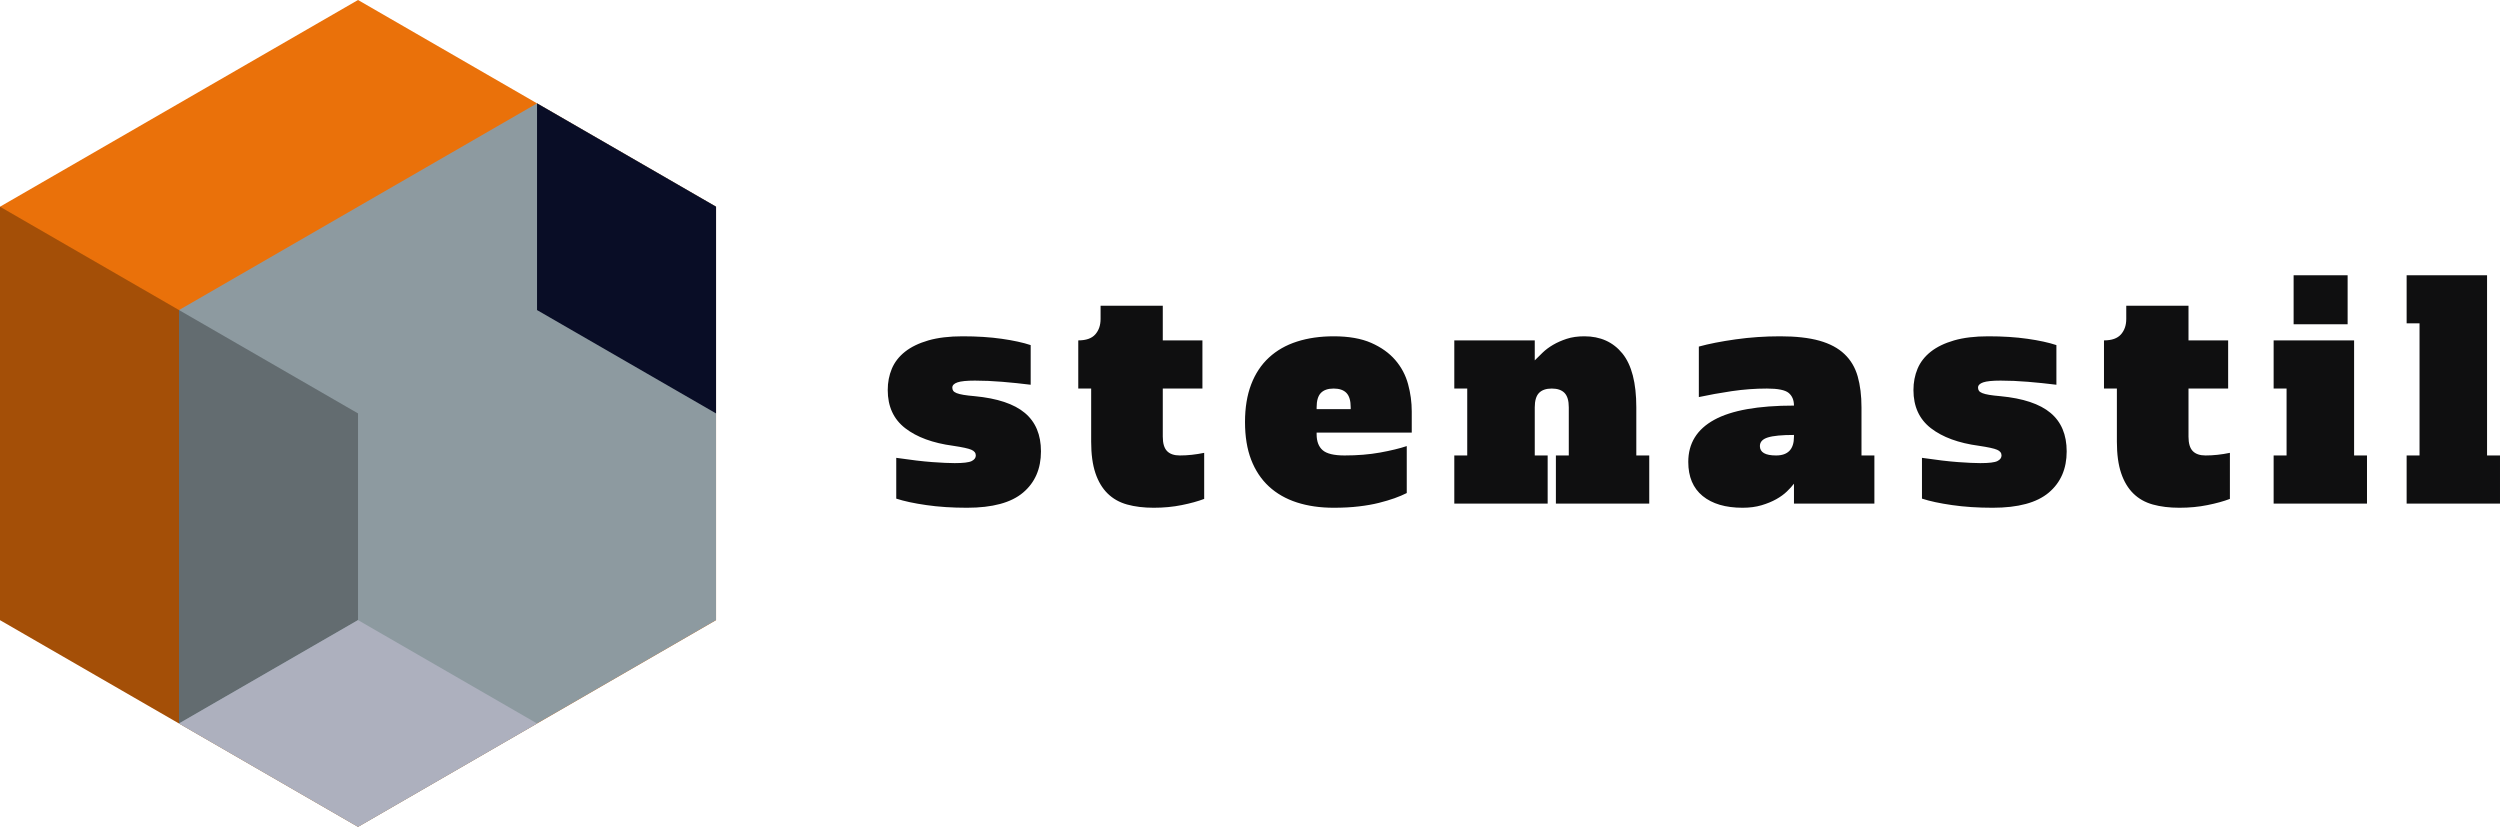 <?xml version="1.0" encoding="UTF-8"?> <svg xmlns="http://www.w3.org/2000/svg" xmlns:xlink="http://www.w3.org/1999/xlink" id="final_svg" viewBox="329.789 218.042 610.524 201.915"> <style type="text/css">.st0{fill:#98E237;} .st1{fill:#178EAA;} .st2{opacity:0.3;enable-background:new ;} .st3{fill:#094668;} .st4{fill:#39C1EA;}</style>  <g id="color_index_3" fill="#ea710a" transform="translate(329.789, 218.043) scale(0.641)" opacity="1"> <polygon points="0,78.75 0,236.25 136.399,315 272.798,236.25 272.798,78.75 136.399,0 "></polygon> </g> <g id="color_index_2" fill="#8d9aa0" transform="translate(329.789, 218.043) scale(0.641)" opacity="1"> <polygon points="68.199,118.125 68.199,275.625 136.399,315 272.798,236.25 272.798,78.75 204.598,39.375 "></polygon> </g> <g transform="translate(329.789, 218.043) scale(0.641)" opacity="1"> <polygon class="st2" points="68.199,275.625 136.399,236.25 136.399,157.5 0,78.75 0,236.25 "></polygon> </g> <g id="color_index_1" fill="#adb0be" transform="translate(329.789, 218.043) scale(0.641)" opacity="1"> <polygon points="136.399,236.25 204.599,275.625 136.399,315 68.199,275.625 "></polygon> </g> <g id="color_index_0" fill="#090d26" transform="translate(329.789, 218.043) scale(0.641)" opacity="1"> <polygon points="272.798,78.75 272.798,157.5 204.599,118.125 204.599,39.375 "></polygon> </g> <g fill="#0f0f10" id="text_group" transform="translate(546.152, 266.76)" opacity="1.0"> <path d="M2.51 73.05L2.51 63.09Q7.89 63.88 11.33 64.13Q14.77 64.38 16.78 64.38L16.78 64.38Q19.93 64.38 20.93 63.88Q21.94 63.37 21.94 62.51L21.94 62.51Q21.94 61.58 20.86 61.12Q19.79 60.65 16.42 60.15L16.42 60.15Q8.96 59.15 4.70 55.85Q0.43 52.55 0.43 46.53L0.43 46.53Q0.43 43.73 1.43 41.33Q2.44 38.93 4.66 37.17Q6.88 35.42 10.36 34.41Q13.84 33.41 18.71 33.41L18.71 33.41Q24.02 33.41 28.28 34.02Q32.55 34.63 35.34 35.56L35.34 35.56L35.34 45.24Q31.90 44.81 28.39 44.52Q24.88 44.23 21.72 44.23L21.72 44.23Q18.71 44.23 17.46 44.66Q16.20 45.09 16.20 45.95L16.20 45.95Q16.20 46.38 16.42 46.71Q16.63 47.03 17.24 47.28Q17.85 47.53 18.93 47.71Q20.00 47.89 21.65 48.03L21.65 48.03Q29.97 48.82 33.91 52.12Q37.85 55.42 37.85 61.51L37.85 61.51Q37.85 67.89 33.48 71.58Q29.11 75.28 19.79 75.28L19.79 75.28Q14.34 75.28 9.86 74.63Q5.38 73.99 2.51 73.05L2.51 73.05ZM67.60 25.95L67.60 34.41L77.28 34.41L77.28 46.17L67.60 46.17L67.60 57.93Q67.60 60.36 68.64 61.44Q69.68 62.51 71.76 62.51L71.76 62.51Q74.63 62.51 77.71 61.87L77.71 61.87L77.71 73.12Q75.42 73.99 72.23 74.63Q69.04 75.28 65.38 75.28L65.38 75.28Q61.73 75.28 58.89 74.49Q56.06 73.70 54.13 71.80Q52.19 69.90 51.15 66.82Q50.11 63.73 50.11 59.15L50.11 59.15L50.11 46.17L46.96 46.17L46.96 34.41Q49.83 34.41 51.12 32.94Q52.41 31.47 52.41 29.18L52.41 29.18L52.41 25.95L67.60 25.95ZM109.33 33.41L109.33 33.41Q114.85 33.41 118.51 35.02Q122.16 36.63 124.38 39.21Q126.61 41.80 127.50 45.09Q128.40 48.39 128.40 51.76L128.40 51.76L128.40 56.92L105.17 56.92L105.17 57.35Q105.17 59.93 106.64 61.22Q108.11 62.51 111.98 62.51L111.98 62.51Q116.71 62.51 120.66 61.80Q124.60 61.08 127.18 60.22L127.18 60.22L127.18 71.69Q125.89 72.34 124.20 72.95Q122.52 73.55 120.37 74.09Q118.22 74.63 115.49 74.95Q112.77 75.28 109.33 75.28L109.33 75.28Q104.38 75.28 100.37 73.99Q96.35 72.69 93.52 70.08Q90.69 67.46 89.18 63.55Q87.68 59.65 87.68 54.34L87.68 54.34Q87.68 49.11 89.18 45.17Q90.69 41.22 93.52 38.61Q96.35 35.99 100.37 34.70Q104.38 33.41 109.33 33.41ZM109.33 46.17L109.33 46.17Q107.25 46.17 106.21 47.24Q105.17 48.32 105.17 50.76L105.17 50.76L105.17 51.19L113.49 51.19L113.49 50.76Q113.49 48.32 112.45 47.24Q111.41 46.17 109.33 46.17ZM163.60 74.27L163.60 62.51L166.75 62.51L166.75 50.76Q166.75 48.32 165.71 47.24Q164.67 46.17 162.60 46.17L162.60 46.17Q160.52 46.17 159.48 47.24Q158.44 48.32 158.44 50.76L158.44 50.76L158.44 62.51L161.59 62.51L161.59 74.27L138.79 74.27L138.79 62.51L141.95 62.51L141.95 46.17L138.79 46.17L138.79 34.41L158.44 34.41L158.44 39.29Q159.30 38.43 160.37 37.39Q161.45 36.35 162.92 35.49Q164.39 34.63 166.25 34.02Q168.12 33.41 170.55 33.41L170.55 33.41Q176.43 33.41 179.84 37.60Q183.24 41.80 183.24 50.76L183.24 50.76L183.24 62.51L186.40 62.51L186.40 74.27L163.60 74.27ZM221.74 74.27L221.74 69.40Q221.10 70.26 220.02 71.30Q218.94 72.34 217.40 73.20Q215.86 74.06 213.82 74.67Q211.78 75.28 209.19 75.28L209.19 75.28Q202.96 75.28 199.44 72.41Q195.93 69.54 195.93 64.09L195.93 64.09Q195.93 57.28 202.28 53.80Q208.62 50.33 221.74 50.33L221.74 50.33Q221.74 48.32 220.45 47.24Q219.16 46.17 215.14 46.17L215.14 46.17Q210.84 46.17 206.51 46.81Q202.17 47.46 198.51 48.25L198.51 48.25L198.51 35.92Q202.17 34.91 207.47 34.16Q212.78 33.41 218.37 33.41L218.37 33.41Q224.11 33.41 227.94 34.48Q231.78 35.56 234.07 37.75Q236.37 39.93 237.30 43.19Q238.23 46.46 238.23 50.76L238.23 50.76L238.23 62.51L241.38 62.51L241.38 74.27L221.74 74.27ZM221.74 57.93L221.74 57.50Q217.30 57.50 215.36 58.11Q213.42 58.71 213.42 60.22L213.42 60.22Q213.42 62.51 217.37 62.51L217.37 62.51Q221.74 62.51 221.74 57.93L221.74 57.93ZM253.00 73.05L253.00 63.09Q258.37 63.88 261.82 64.13Q265.26 64.38 267.26 64.38L267.26 64.38Q270.42 64.38 271.42 63.88Q272.43 63.37 272.43 62.51L272.43 62.51Q272.43 61.58 271.35 61.12Q270.28 60.65 266.91 60.15L266.91 60.15Q259.45 59.15 255.18 55.85Q250.92 52.55 250.92 46.53L250.92 46.53Q250.92 43.73 251.92 41.33Q252.93 38.93 255.15 37.17Q257.37 35.42 260.85 34.41Q264.32 33.41 269.20 33.41L269.20 33.41Q274.50 33.41 278.77 34.02Q283.04 34.63 285.83 35.56L285.83 35.56L285.83 45.24Q282.39 44.81 278.88 44.52Q275.37 44.23 272.21 44.23L272.21 44.23Q269.20 44.23 267.95 44.66Q266.69 45.09 266.69 45.95L266.69 45.95Q266.69 46.38 266.91 46.71Q267.12 47.03 267.73 47.28Q268.34 47.53 269.41 47.71Q270.49 47.89 272.14 48.03L272.14 48.03Q280.46 48.82 284.40 52.12Q288.34 55.42 288.34 61.51L288.34 61.51Q288.34 67.89 283.97 71.58Q279.59 75.28 270.28 75.28L270.28 75.28Q264.83 75.28 260.35 74.63Q255.87 73.99 253.00 73.05L253.00 73.05ZM318.09 25.95L318.09 34.41L327.77 34.41L327.77 46.17L318.09 46.17L318.09 57.93Q318.09 60.36 319.13 61.44Q320.17 62.51 322.25 62.51L322.25 62.51Q325.12 62.51 328.20 61.87L328.20 61.87L328.20 73.12Q325.91 73.99 322.72 74.63Q319.53 75.28 315.87 75.28L315.87 75.28Q312.21 75.28 309.38 74.49Q306.55 73.70 304.62 71.80Q302.68 69.90 301.64 66.82Q300.60 63.73 300.60 59.15L300.60 59.15L300.60 46.17L297.45 46.17L297.45 34.41Q300.31 34.41 301.60 32.94Q302.89 31.47 302.89 29.18L302.89 29.18L302.89 25.95L318.09 25.95ZM358.53 34.41L358.53 62.51L361.68 62.51L361.68 74.27L338.88 74.27L338.88 62.51L342.04 62.51L342.04 46.17L338.88 46.17L338.88 34.41L358.53 34.41ZM343.76 30.47L343.76 18.50L356.95 18.50L356.95 30.47L343.76 30.47ZM371.36 30.25L371.36 18.50L391.00 18.50L391.00 62.51L394.16 62.51L394.16 74.27L371.36 74.27L371.36 62.51L374.51 62.51L374.51 30.25L371.36 30.25Z"></path> </g> </svg> 